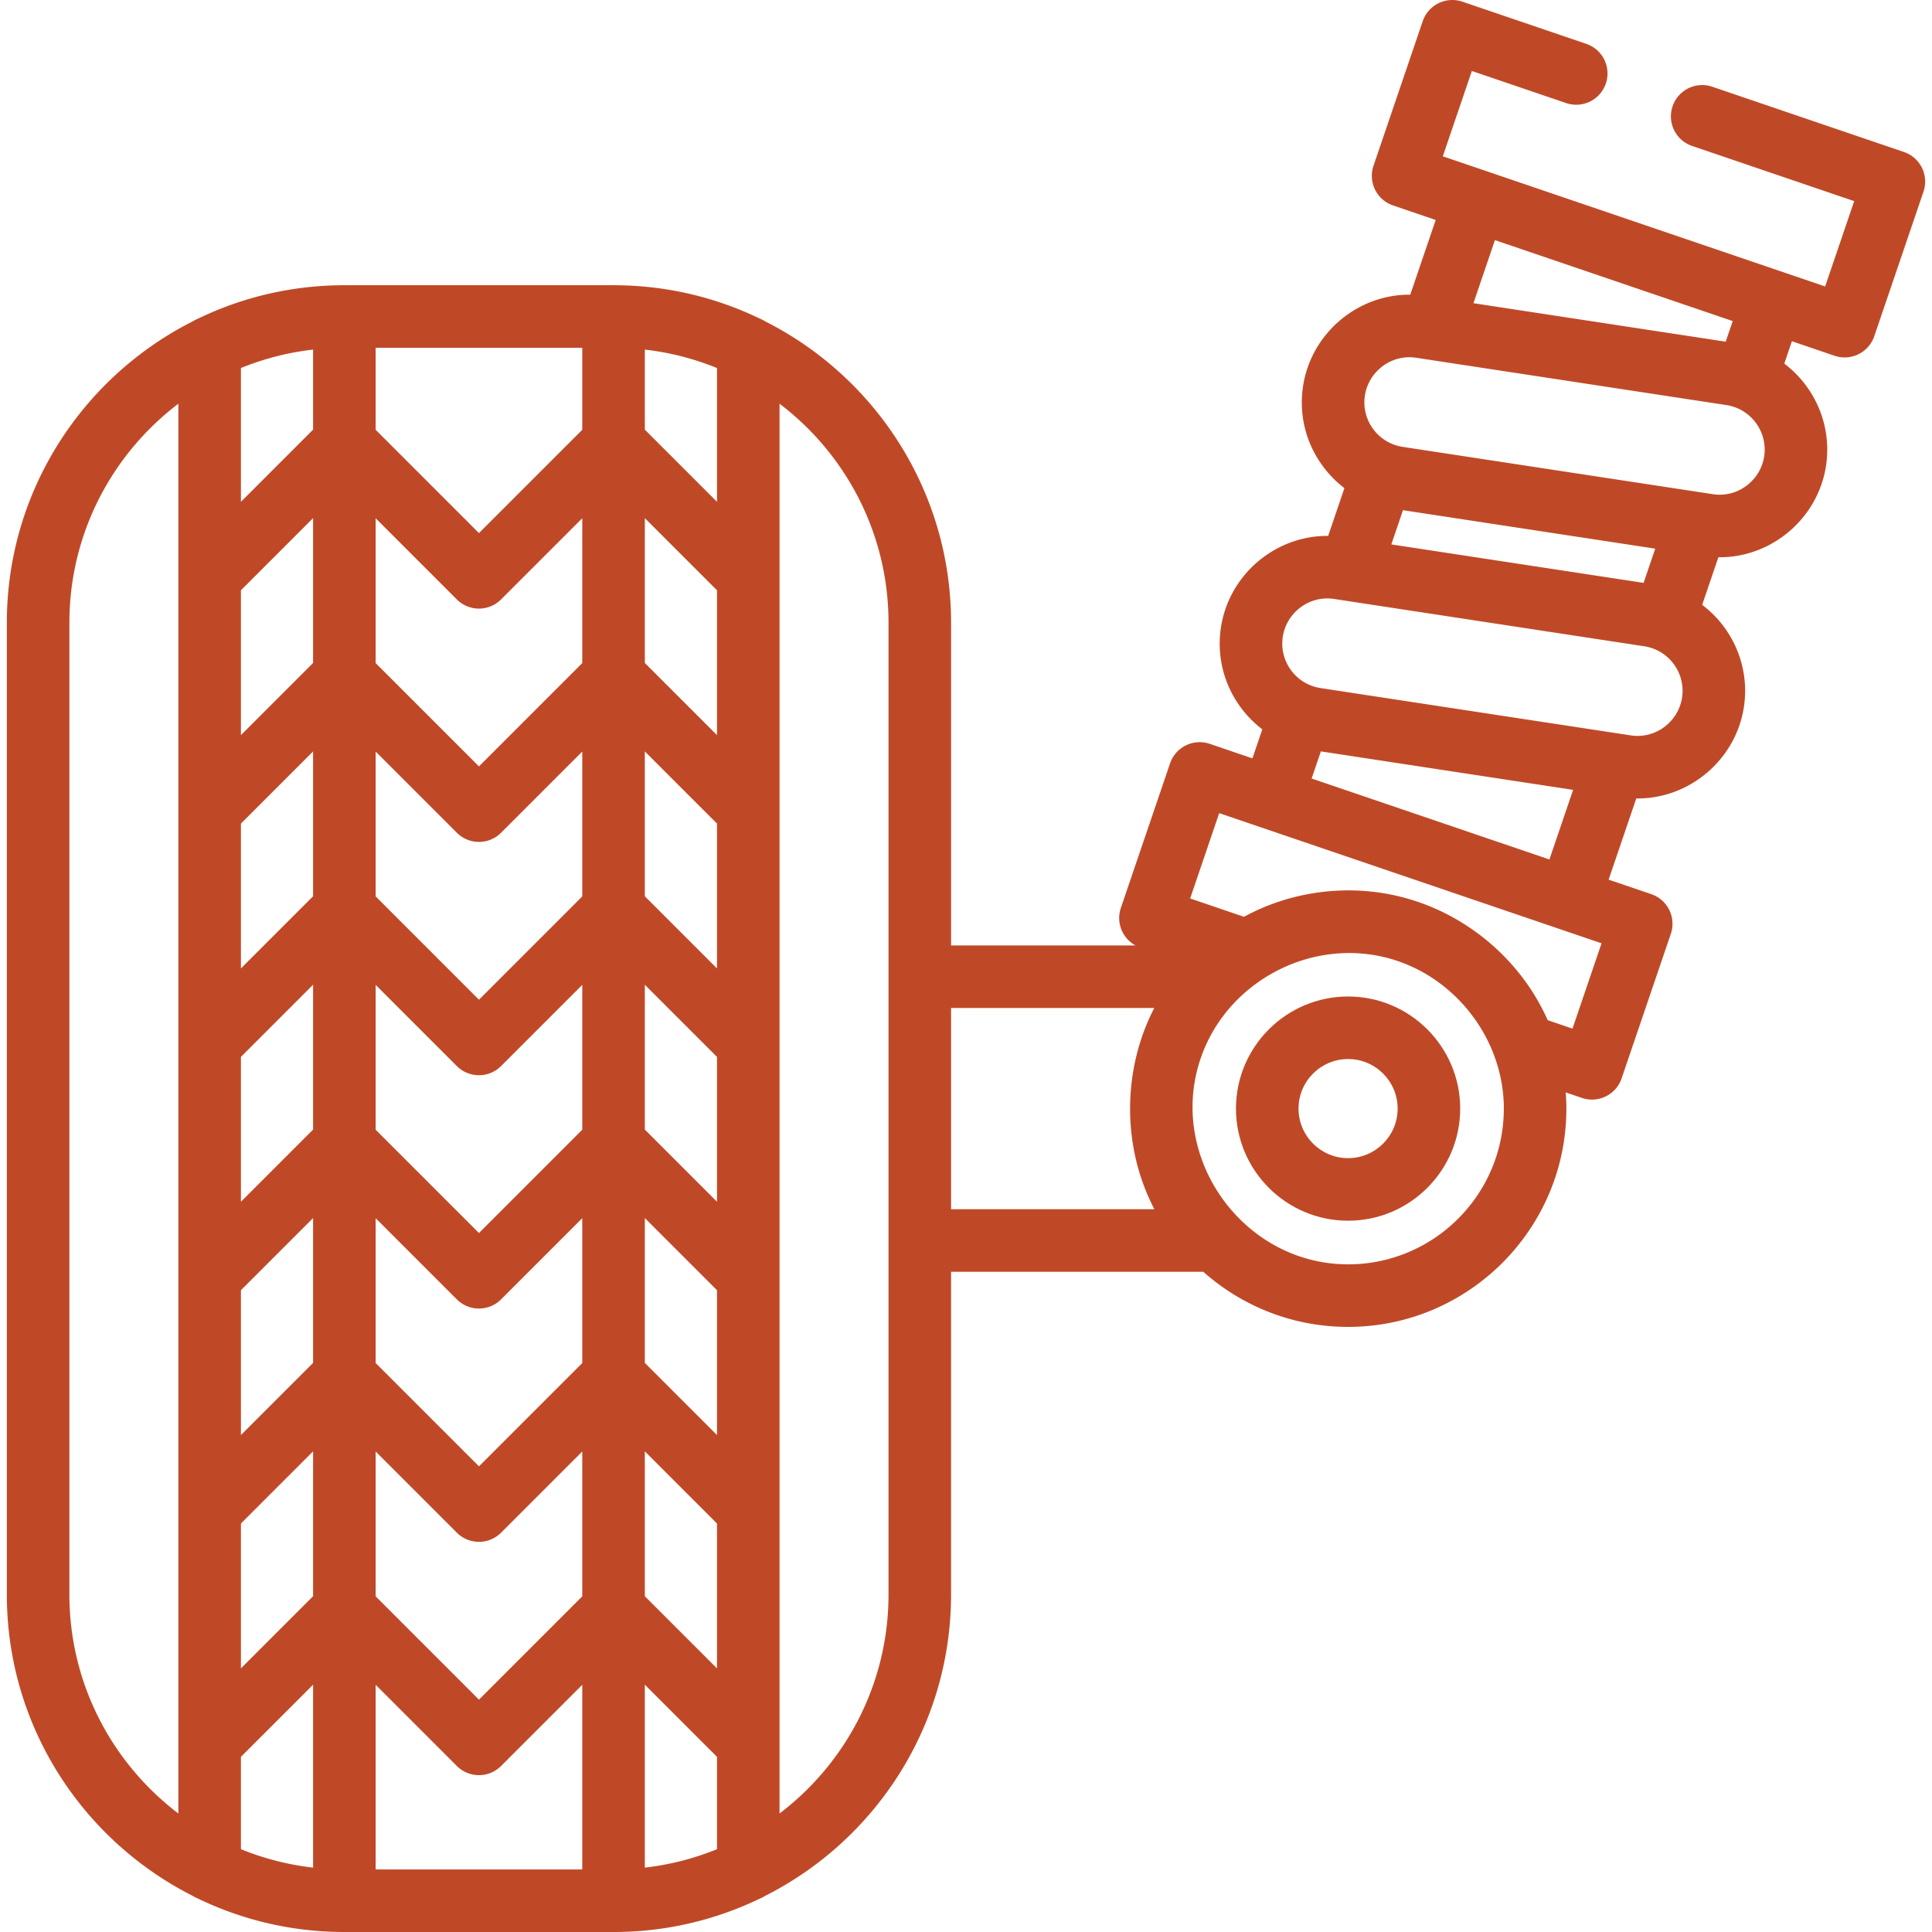 <svg xmlns="http://www.w3.org/2000/svg" version="1.1" xmlns:xlink="http://www.w3.org/1999/xlink" width="512" height="512" x="0" y="0" viewBox="0 0 512.001 512.001" style="enable-background:new 0 0 512 512" xml:space="preserve" class=""><g><path d="M357.257 264.08c-16.382 0-29.711 13.329-29.711 29.712s13.329 29.711 29.711 29.711c16.383 0 29.712-13.329 29.712-29.711-.001-16.384-13.33-29.712-29.712-29.712zm0 42.845c-7.241 0-13.133-5.892-13.133-13.133 0-7.242 5.892-13.134 13.133-13.134 7.242 0 13.134 5.892 13.134 13.134 0 7.241-5.893 13.133-13.134 13.133z" fill="#bf4927" opacity="1" data-original="#000000"></path><path d="M509.337 44.468a8.29 8.29 0 0 0-4.767-4.188l-50.914-17.333a8.29 8.29 0 0 0-5.342 15.694l43.067 14.661-7.698 22.612-101.325-34.493 7.698-22.612 25.102 8.545A8.29 8.29 0 0 0 420.5 11.66L387.552.444a8.29 8.29 0 0 0-10.518 5.176l-13.04 38.306a8.29 8.29 0 0 0 5.177 10.519l11.306 3.849-6.744 19.809c-.078-.001-.158-.009-.235-.009-13.953 0-26.064 10.414-28.17 24.224-1.149 7.531.704 15.058 5.218 21.196a28.594 28.594 0 0 0 5.741 5.839l-4.314 12.672c-.078-.001-.158-.009-.235-.009-13.953 0-26.064 10.414-28.17 24.224-1.149 7.531.704 15.058 5.216 21.196a28.62 28.62 0 0 0 5.741 5.839l-2.622 7.701-11.305-3.849a8.288 8.288 0 0 0-10.518 5.176l-13.041 38.306a8.294 8.294 0 0 0 .409 6.331 8.285 8.285 0 0 0 3.47 3.61h-48.873v-85.514c0-34.902-20.106-65.178-49.332-79.911a8.213 8.213 0 0 0-1.33-.682c-11.739-5.673-24.898-8.855-38.785-8.855H91.261c-13.888 0-27.046 3.182-38.785 8.855a8.404 8.404 0 0 0-1.332.683C21.919 99.855 1.813 130.13 1.813 165.032v257.521c0 34.894 20.097 65.165 49.312 79.901.43.273.884.507 1.362.698 11.736 5.669 24.89 8.849 38.773 8.849h71.334c13.896 0 27.059-3.186 38.803-8.864.45-.182.878-.405 1.285-.659 29.241-14.727 49.36-45.012 49.36-79.925v-85.517h66.846c10.219 9.077 23.657 14.605 38.367 14.605 31.898 0 57.85-25.951 57.85-57.849 0-1.446-.071-2.875-.177-4.294l4.301 1.464a8.284 8.284 0 0 0 2.671.444 8.294 8.294 0 0 0 7.846-5.62l13.04-38.306a8.29 8.29 0 0 0-5.176-10.518l-11.306-3.849 7.328-21.526c.115.001.231.013.347.013 13.952 0 26.064-10.414 28.17-24.223 1.635-10.718-2.953-20.973-11.054-27.088l4.298-12.623c.115.001.231.013.347.013 13.952 0 26.064-10.414 28.17-24.223 1.635-10.717-2.953-20.973-11.053-27.088l2.021-5.936 11.306 3.849a8.286 8.286 0 0 0 2.672.444 8.294 8.294 0 0 0 7.846-5.62l13.04-38.306a8.275 8.275 0 0 0-.405-6.331zM47.269 480.596c-17.532-13.32-28.879-34.378-28.879-58.044v-257.52c0-23.665 11.347-44.725 28.879-58.044v373.608zm35.703 14.341a72.233 72.233 0 0 1-19.125-4.886V465.58l19.125-19.125v48.482zm0-71.926-19.125 19.125V403.75l19.125-19.125v38.386zm0-61.829-19.125 19.124V341.92l19.125-19.125v38.387zm0-61.831-19.125 19.125V280.09l19.125-19.125v38.386zm0-61.831-19.125 19.125v-38.386l19.125-19.125v38.386zm0-61.83-19.125 19.125V156.43l19.125-19.125v38.385zm0-61.831-19.125 19.125V97.533a72.223 72.223 0 0 1 19.125-4.886v21.212zm71.335 381.563H99.55v-48.931l21.517 21.517a8.29 8.29 0 0 0 11.723 0l21.517-21.517v48.931zm0-72.375-27.378 27.379-27.379-27.379v-38.385l21.517 21.517a8.29 8.29 0 0 0 11.723 0l21.517-21.517v38.385zm0-61.83-27.378 27.379-27.379-27.379V322.83l21.517 21.518a8.289 8.289 0 0 0 11.723 0l21.517-21.518v38.387zm0-61.831-27.378 27.379-27.379-27.379v-38.385l21.517 21.517a8.267 8.267 0 0 0 5.862 2.428 8.26 8.26 0 0 0 5.861-2.428l21.517-21.517v38.385zm0-61.83-27.378 27.379-27.379-27.379v-38.385l21.517 21.517a8.267 8.267 0 0 0 5.862 2.428 8.26 8.26 0 0 0 5.861-2.428l21.517-21.517v38.385zm0-61.83-27.378 27.379-27.379-27.379V137.34l21.517 21.518a8.289 8.289 0 0 0 11.723 0l21.517-21.518v38.386zm0-61.831-27.378 27.379-27.379-27.379V92.162h54.757v21.733zm35.703 376.157a72.261 72.261 0 0 1-19.125 4.886v-48.482l19.125 19.125v24.471zm0-47.915-19.125-19.125v-38.385l19.125 19.125v38.385zm0-61.831-19.125-19.125v-38.386l19.125 19.125v38.386zm0-61.83-19.125-19.125v-38.385l19.125 19.125v38.385zm0-61.831-19.125-19.125v-38.385l19.125 19.125v38.385zm0-61.829-19.125-19.125v-38.386l19.125 19.125v38.386zm0-61.831-19.125-19.125V92.648a72.233 72.233 0 0 1 19.125 4.886v35.451zm45.456 289.568c0 23.665-11.347 44.725-28.879 58.044v-373.61c17.532 13.32 28.879 34.378 28.879 58.044v257.522zm16.578-102.095v-53.333h53.858c-7.776 14.947-8.522 33.411-2.024 48.954.041.096.078.193.119.29.335.789.69 1.568 1.06 2.341l.137.284c.237.487.458.984.708 1.464h-53.858zM396.169 63.635l36.164 12.311 26.856 9.142-1.859 5.461-66.852-10.198 5.691-16.716zm-38.912 271.428c-28.263 0-48.672-29.241-38.622-55.821 7.211-19.071 28.146-30.269 48.004-25.634.069.017.138.032.207.047 18.189 4.335 31.684 21.293 31.684 40.135-.002 22.759-18.515 41.273-41.273 41.273zm59.47-62.467-6.57-2.237c-7.321-16.506-22.497-28.98-40.101-32.973l-.281-.065c-13.314-2.974-27.646-1.018-39.677 5.412-.145.077-.296.144-.44.222l-14.256-4.853 7.699-22.612 101.325 34.494-7.699 22.612zm-69.132-66.28 2.448-7.189 55.755 8.504 11.097 1.693-6.28 18.446-43.837-14.923-19.183-6.531zm98.169-21.438c-.882 5.783-5.947 10.146-11.782 10.146-.606 0-1.22-.046-1.826-.139l-2.967-.453a.024.024 0 0 1-.008-.002l-69.862-10.656-9.361-1.428-.014-.003a12.002 12.002 0 0 1-2.429-.644l-.003-.001a11.852 11.852 0 0 1-5.373-4.084 11.866 11.866 0 0 1-2.185-8.876c.882-5.783 5.947-10.146 11.781-10.146.606 0 1.22.046 1.826.139l2.867.438h.001l79.329 12.101c.803.123 1.599.329 2.368.615 5.19 1.931 8.506 7.306 7.638 12.993zm-77.048-40.605 3.087-9.068 55.141 8.41 11.711 1.786-3.087 9.068-66.852-10.196zm98.81-23.317c-.882 5.783-5.947 10.146-11.781 10.146-.606 0-1.22-.046-1.826-.139l-2.969-.453-.008-.001-79.223-12.085a11.955 11.955 0 0 1-2.441-.647l-.01-.003a11.854 11.854 0 0 1-5.369-4.081 11.866 11.866 0 0 1-2.185-8.876c.882-5.783 5.947-10.146 11.781-10.146.606 0 1.22.046 1.826.139l2.867.438h.001l79.329 12.101c.803.123 1.599.329 2.368.615 5.192 1.93 8.507 7.306 7.64 12.992z" fill="#bf4927" opacity="1" data-original="#000000"></path></g></svg>
